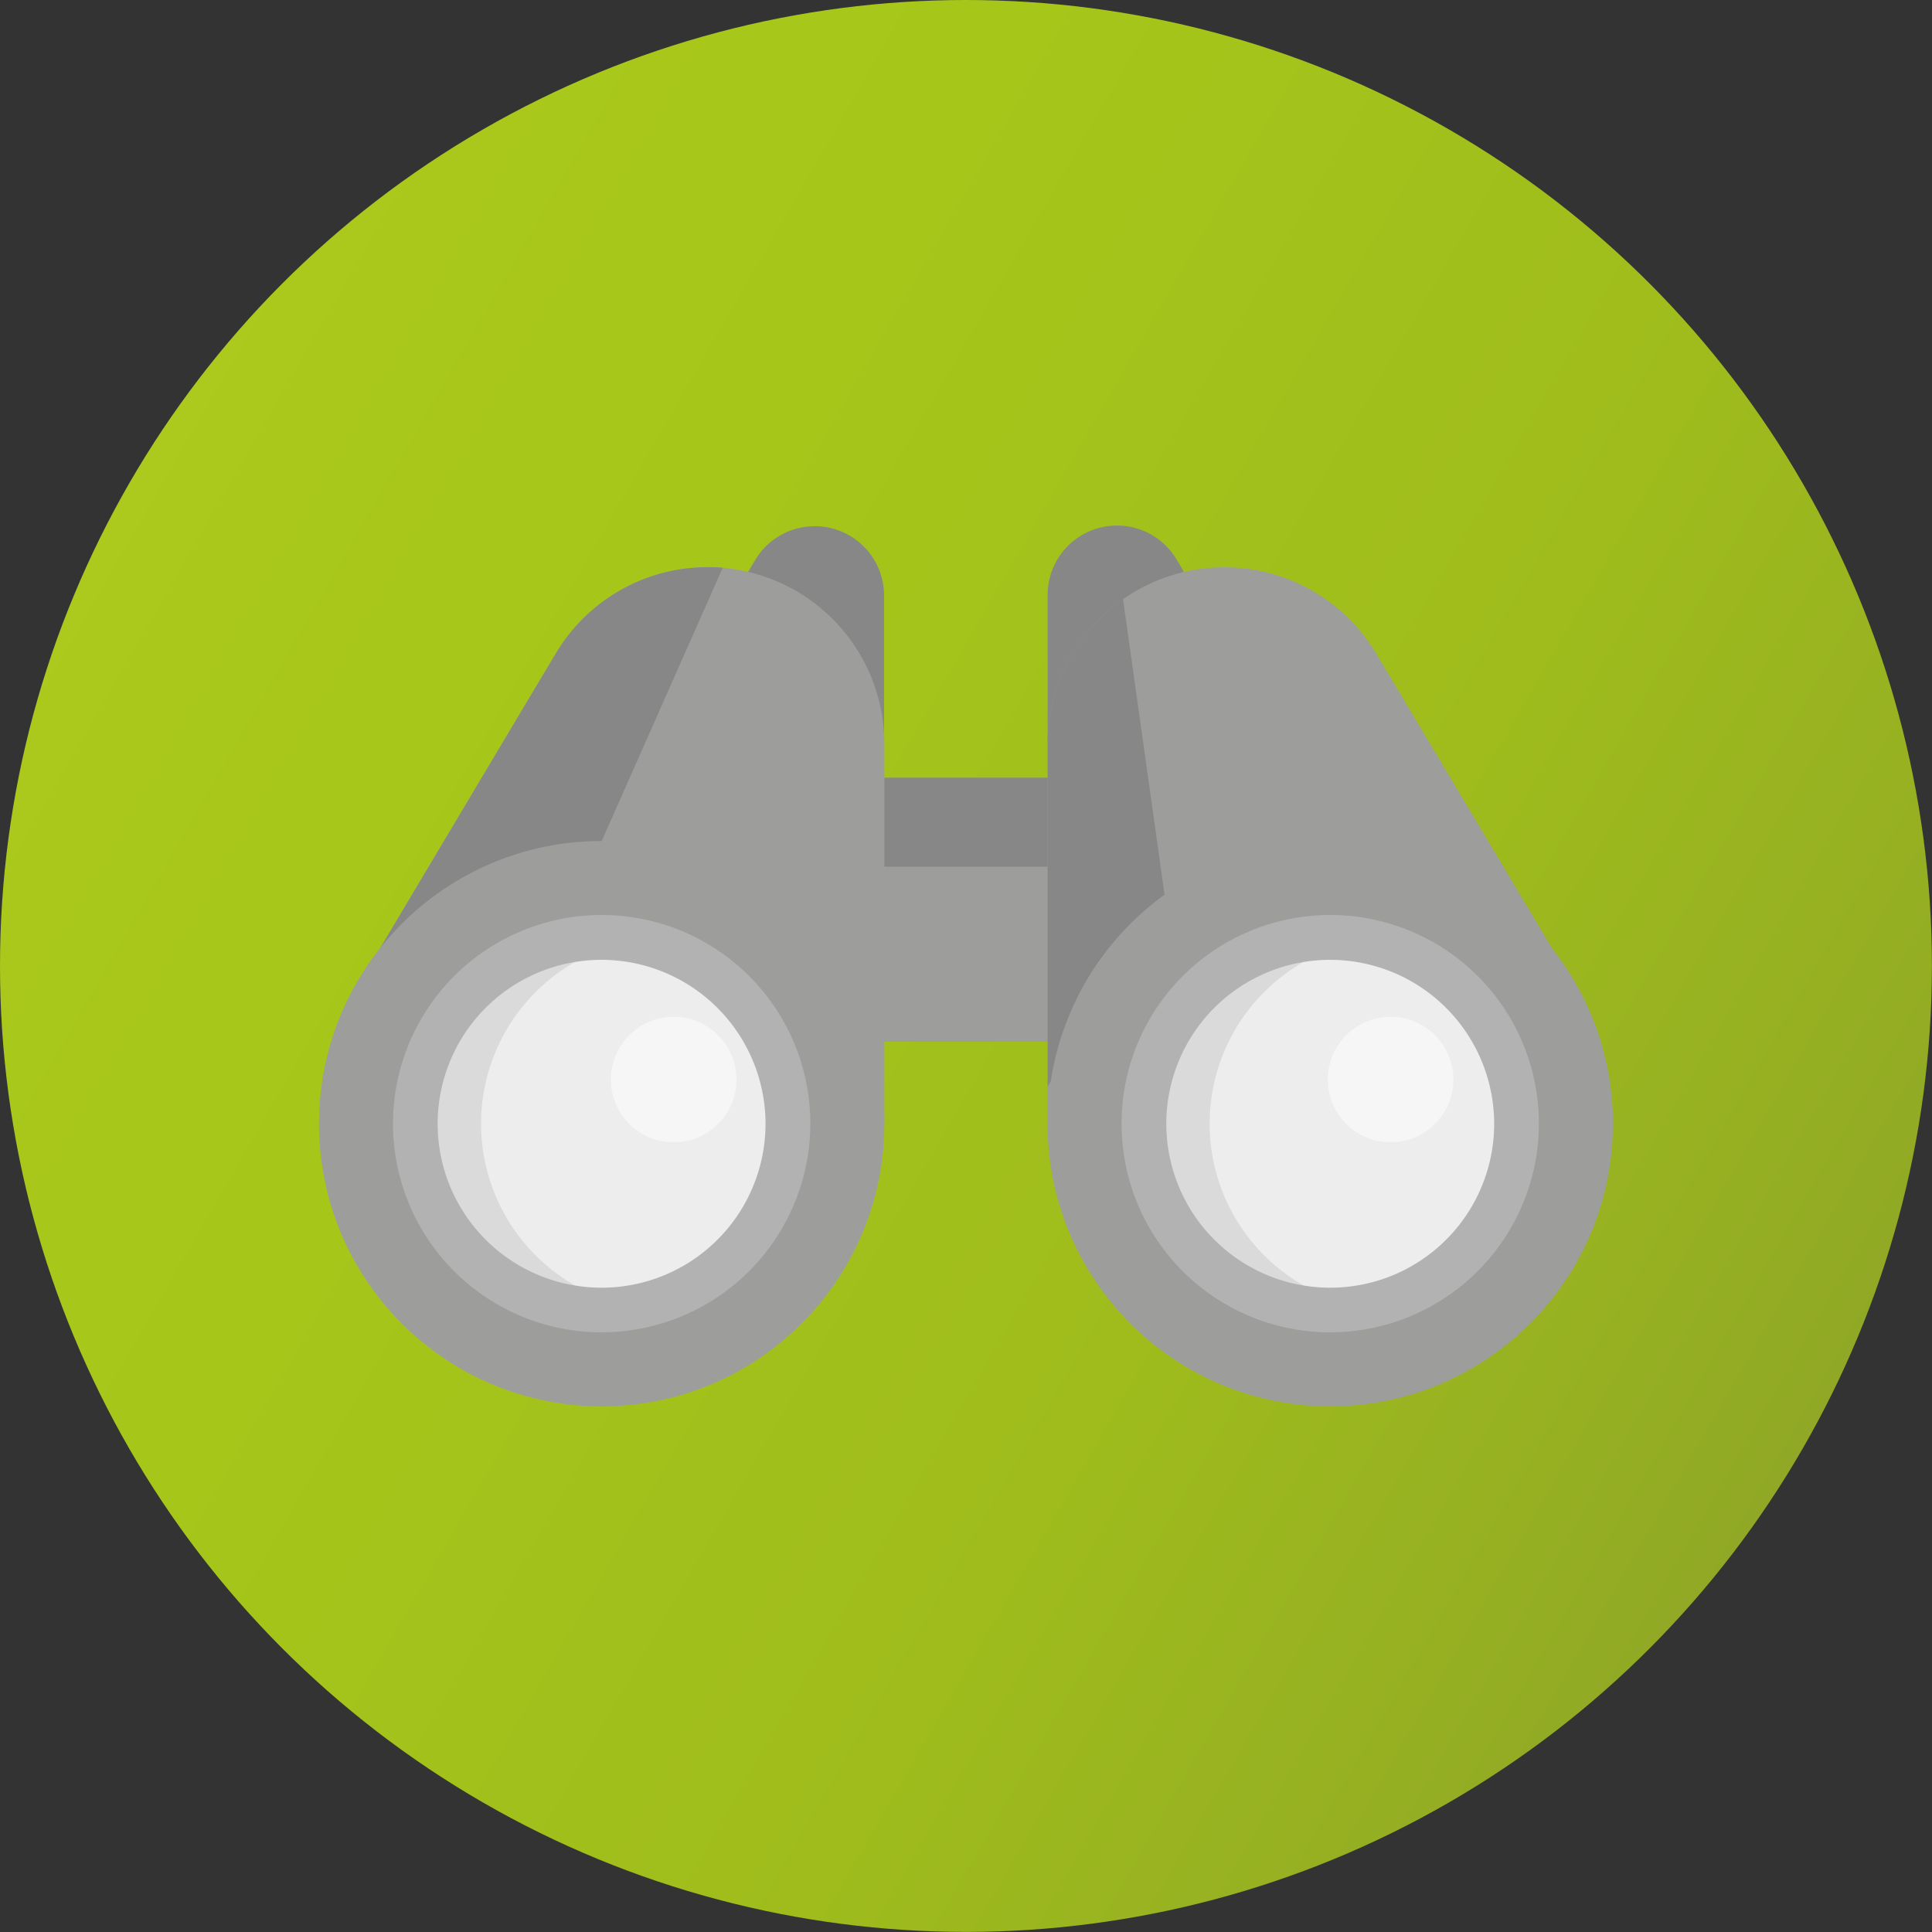 <svg xmlns="http://www.w3.org/2000/svg" xmlns:xlink="http://www.w3.org/1999/xlink" viewBox="0 0 211.19 211.19"><rect x="0" y="0" width="211.19" height="211.19" fill="#333333" stroke="none"/><defs><style>.cls-1{fill:url(#Degradado_sin_nombre_2);}.cls-2{fill:#878787;}.cls-3{fill:#9d9d9c;}.cls-4{fill:#ededed;}.cls-5{fill:#dadada;}.cls-6{fill:#f6f6f6;}.cls-7{fill:#b2b2b2;}</style><linearGradient id="Degradado_sin_nombre_2" x1="14.13" y1="52.79" x2="197.06" y2="158.4" gradientUnits="userSpaceOnUse"><stop offset="0" stop-color="#acc91d"/><stop offset="0.06" stop-color="#aac81c"/><stop offset="0.28" stop-color="#a6c61a"/><stop offset="0.67" stop-color="#9fbc1c"/><stop offset="0.89" stop-color="#96b022"/><stop offset="1" stop-color="#90a825"/></linearGradient></defs><title>Recurso 4</title><g id="Capa_2" data-name="Capa 2"><g id="Capa_1-2" data-name="Capa 1"><circle class="cls-1" cx="105.59" cy="105.59" r="105.59"/><rect class="cls-2" x="79.75" y="85.01" width="51.69" height="19.47"/><path class="cls-2" d="M81.78,62.51l.86-1.44a7.58,7.58,0,0,1,14,4V81.32"/><path class="cls-2" d="M114.52,81.32V65a7.58,7.58,0,0,1,14-4l.86,1.44"/><circle class="cls-3" cx="145.41" cy="122.83" r="30.9"/><path class="cls-3" d="M96.67,81.32v41.51L48.75,106.21l-7.24-2.51S60.35,72.08,60.9,71.2A19.29,19.29,0,0,1,77.35,62c.55,0,1.1,0,1.64.07A19.32,19.32,0,0,1,96.67,81.32Z"/><path class="cls-2" d="M79,62.07,65.77,91.94l-17,14.27-7.24-2.51S60.35,72.08,60.9,71.2A19.29,19.29,0,0,1,77.35,62C77.9,62,78.45,62,79,62.07Z"/><rect class="cls-3" x="85.89" y="94.74" width="45.55" height="19.13"/><circle class="cls-3" cx="65.77" cy="122.83" r="30.9"/><path class="cls-3" d="M169.68,103.7l-55.16,19.13V81.32A19.32,19.32,0,0,1,150.29,71.2C150.83,72.08,169.68,103.7,169.68,103.7Z"/><path class="cls-2" d="M127.3,97.8h0a30.86,30.86,0,0,0-12.44,20.42l-.34.56V81.32a19.31,19.31,0,0,1,8.24-15.83Z"/><circle class="cls-4" cx="145.41" cy="122.83" r="20.36"/><circle class="cls-4" cx="65.77" cy="122.83" r="20.36"/><path class="cls-5" d="M65.77,143.19a20.34,20.34,0,0,0,3.6-.32,20.35,20.35,0,0,1,0-40.07,20.36,20.36,0,1,0-3.6,40.39Z"/><path class="cls-5" d="M145.41,143.19a20.34,20.34,0,0,0,3.6-.32,20.35,20.35,0,0,1,0-40.07,20.36,20.36,0,1,0-3.6,40.39Z"/><circle class="cls-6" cx="73.64" cy="118.01" r="6.86"/><circle class="cls-6" cx="152.01" cy="118.01" r="6.86"/><path class="cls-7" d="M145.41,145.64a22.81,22.81,0,1,1,22.81-22.81A22.84,22.84,0,0,1,145.41,145.64Zm0-40.72a17.92,17.92,0,1,0,17.92,17.91A17.94,17.94,0,0,0,145.41,104.92Z"/><path class="cls-7" d="M65.77,145.64a22.81,22.81,0,1,1,22.81-22.81A22.84,22.84,0,0,1,65.77,145.64Zm0-40.72a17.92,17.92,0,1,0,17.91,17.91A17.94,17.94,0,0,0,65.77,104.92Z"/></g></g></svg>